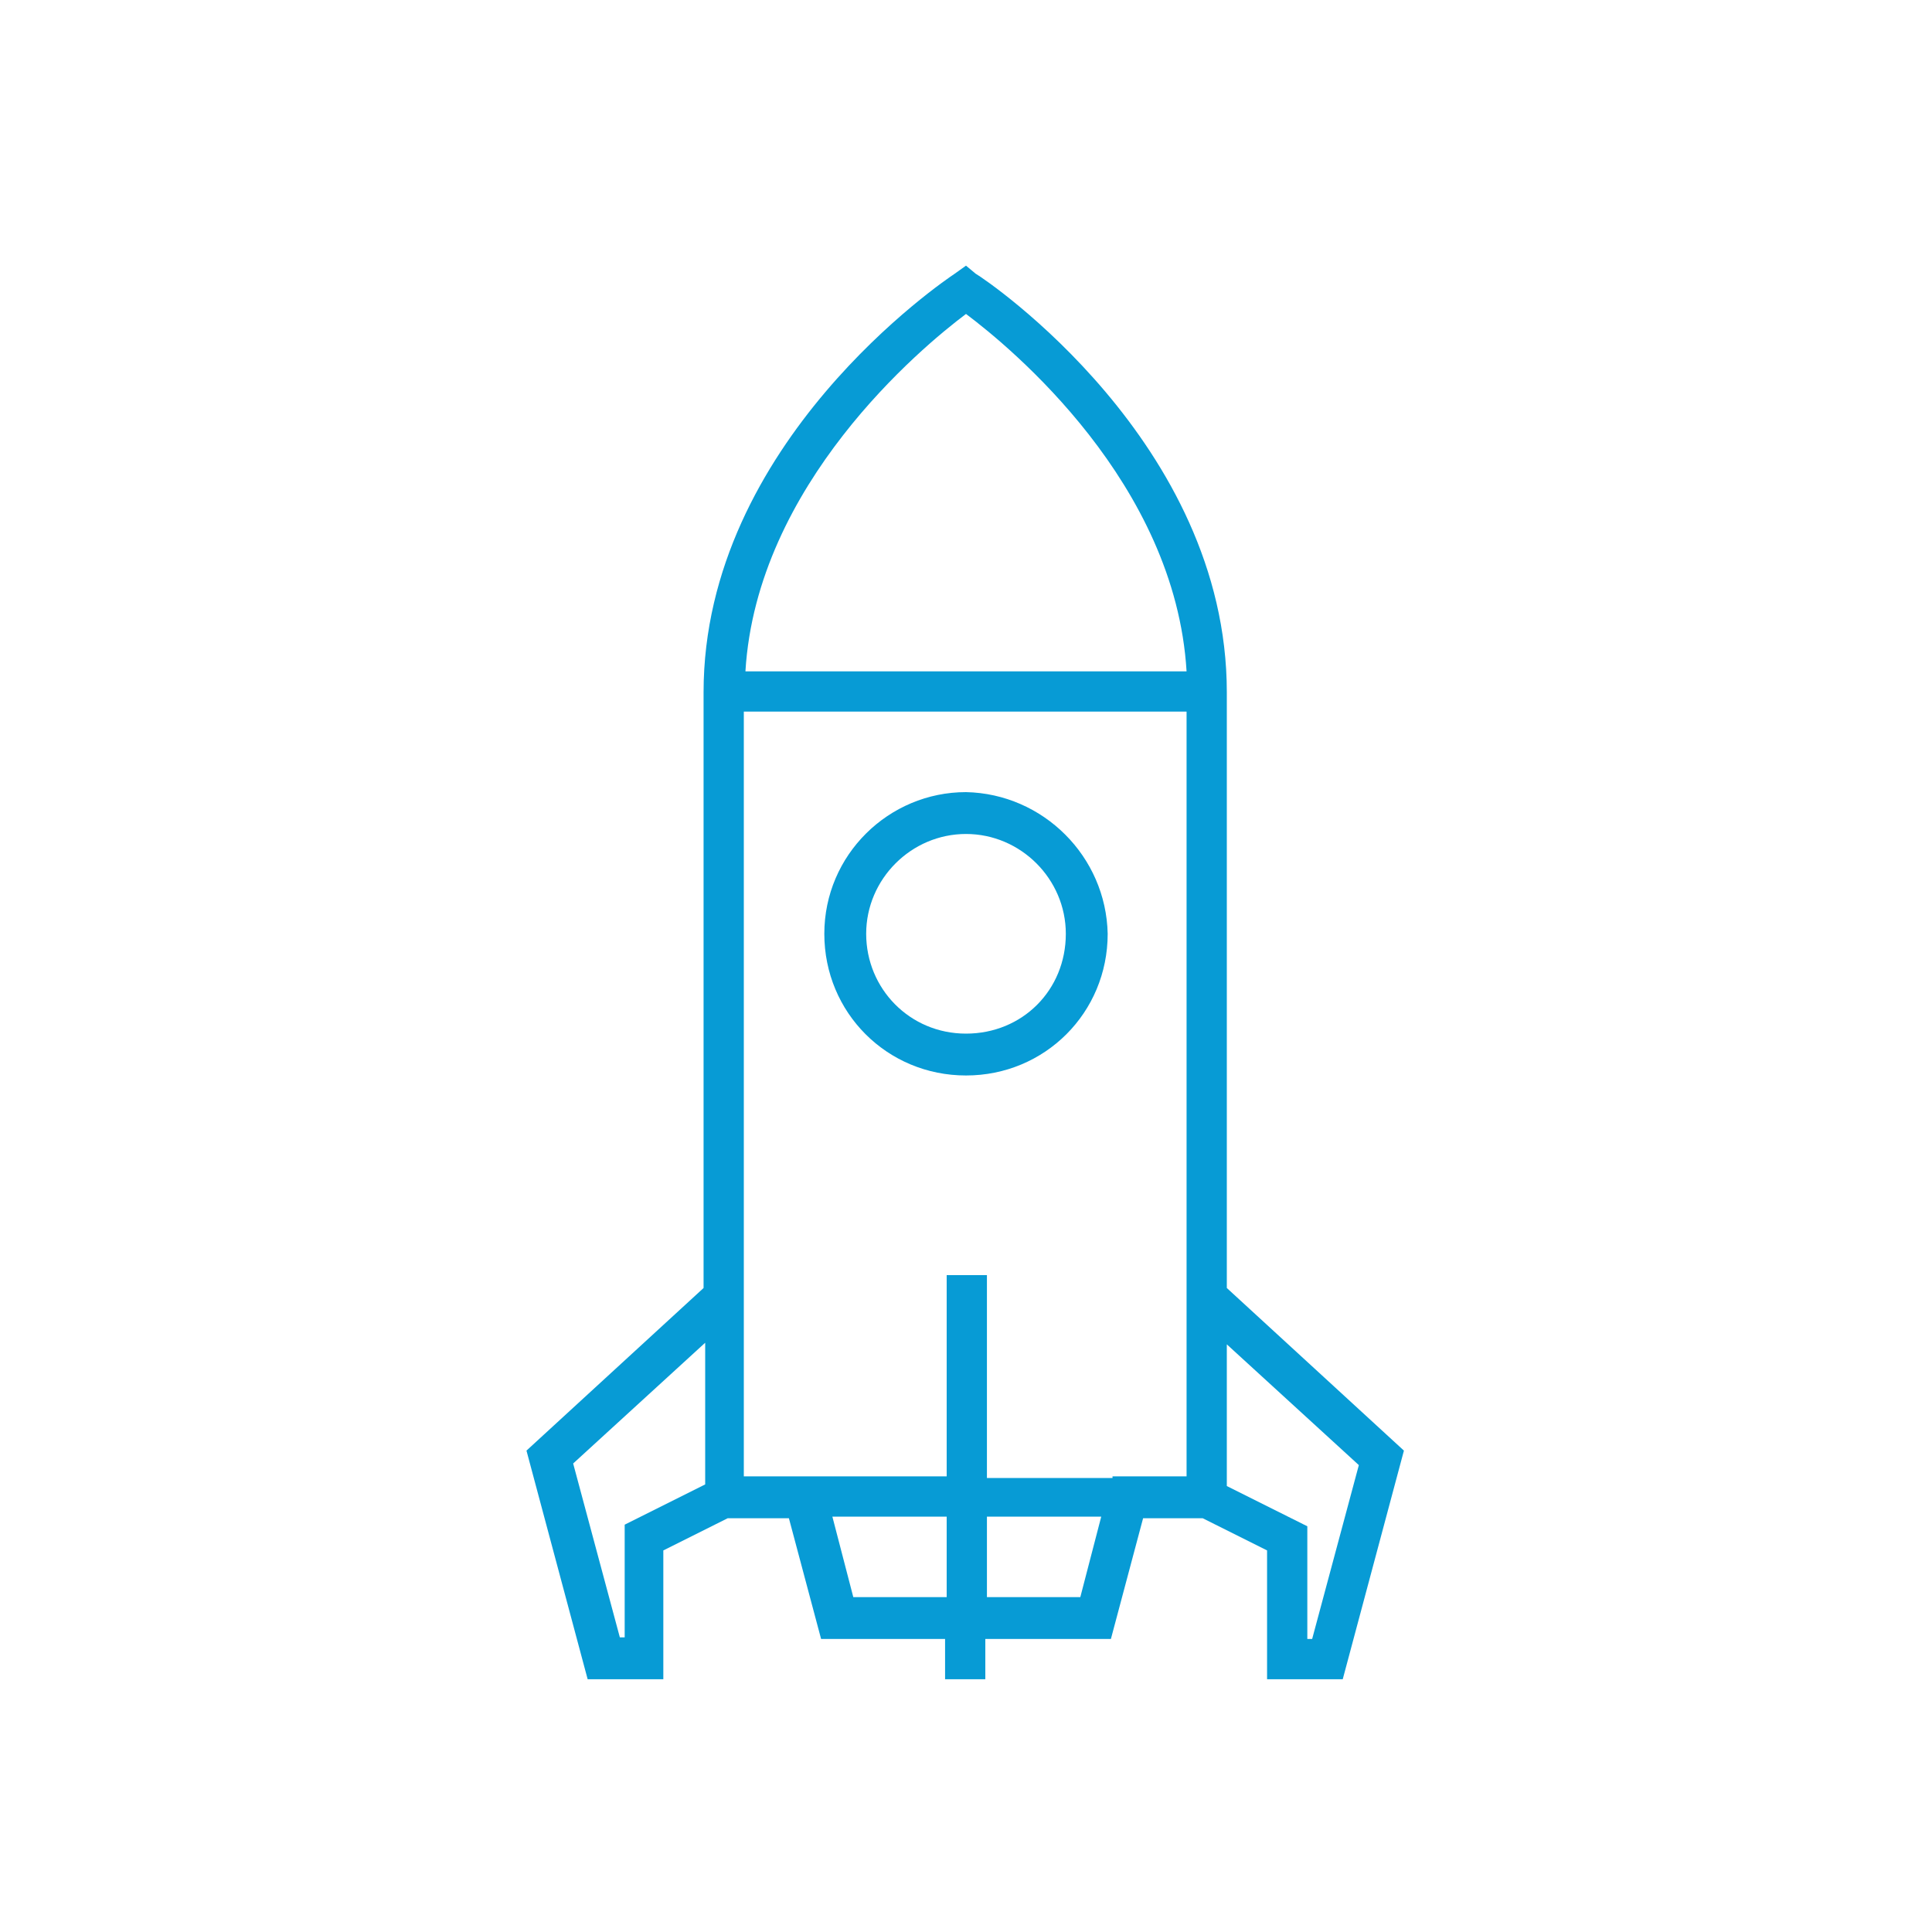 <?xml version="1.0" encoding="utf-8"?>
<!-- Generator: Adobe Illustrator 25.1.0, SVG Export Plug-In . SVG Version: 6.00 Build 0)  -->
<svg version="1.1" id="diamond_guide" xmlns="http://www.w3.org/2000/svg" xmlns:xlink="http://www.w3.org/1999/xlink" x="0px"
	 y="0px" viewBox="0 0 120 120" style="enable-background:new 0 0 120 120;" xml:space="preserve">
<style type="text/css">
	.st0{clip-path:url(#SVGID_2_);}
	.st1{clip-path:url(#SVGID_4_);}
	.st2{fill:#079BD5;}
</style>
<g id="m48-rocket-1">
	<g>
		<defs>
			<rect id="SVGID_1_" width="120" height="120"/>
		</defs>
		<clipPath id="SVGID_2_">
			<use xlink:href="#SVGID_1_"  style="overflow:visible;"/>
		</clipPath>
		<g class="st0">
			<g>
				<defs>
					<rect id="SVGID_3_" width="120" height="120"/>
				</defs>
				<clipPath id="SVGID_4_">
					<use xlink:href="#SVGID_3_"  style="overflow:visible;"/>
				</clipPath>
				<g class="st1">
					<path class="st2" d="M60,49.2c-4.8,0-8.8,3.9-8.8,8.8s3.9,8.8,8.8,8.8s8.8-3.9,8.8-8.8C68.7,53.2,64.8,49.3,60,49.2 M60,64.2
						c-3.5,0-6.2-2.8-6.2-6.2s2.8-6.2,6.2-6.2s6.2,2.8,6.2,6.2l0,0C66.2,61.5,63.5,64.2,60,64.2 M76.2,80V43
						c0-15.5-14.9-25.6-15.6-26L60,16.5L59.3,17c-0.6,0.4-15.6,10.5-15.6,26v37l-11,10.1l3.8,14.2h4.7v-8l4-2H49l2,7.5h7.7v2.5h2.5
						v-2.5H69l2-7.5h3.7l4,2v8h4.7l3.8-14.2L76.2,80z M60,19.5c2.8,2.1,13,10.5,13.7,22.2H46.3C47,30.1,57.2,21.6,60,19.5
						 M38.8,94.7v7h-0.3l-2.9-10.8l8.2-7.5v8.8L38.8,94.7z M53,99.2l-1.3-5h7.1v5H53z M67.1,99.2h-5.8v-5h7.1L67.1,99.2z M69.1,91.8
						h-7.8V79.2h-2.5v12.5H46.2V44.2h27.5v47.5H69.1L69.1,91.8z M81.5,101.8h-0.3v-7l-5-2.5v-8.8l8.2,7.5L81.5,101.8z"/>
				</g>
			</g>
		</g>
	</g>
</g>
</svg>

